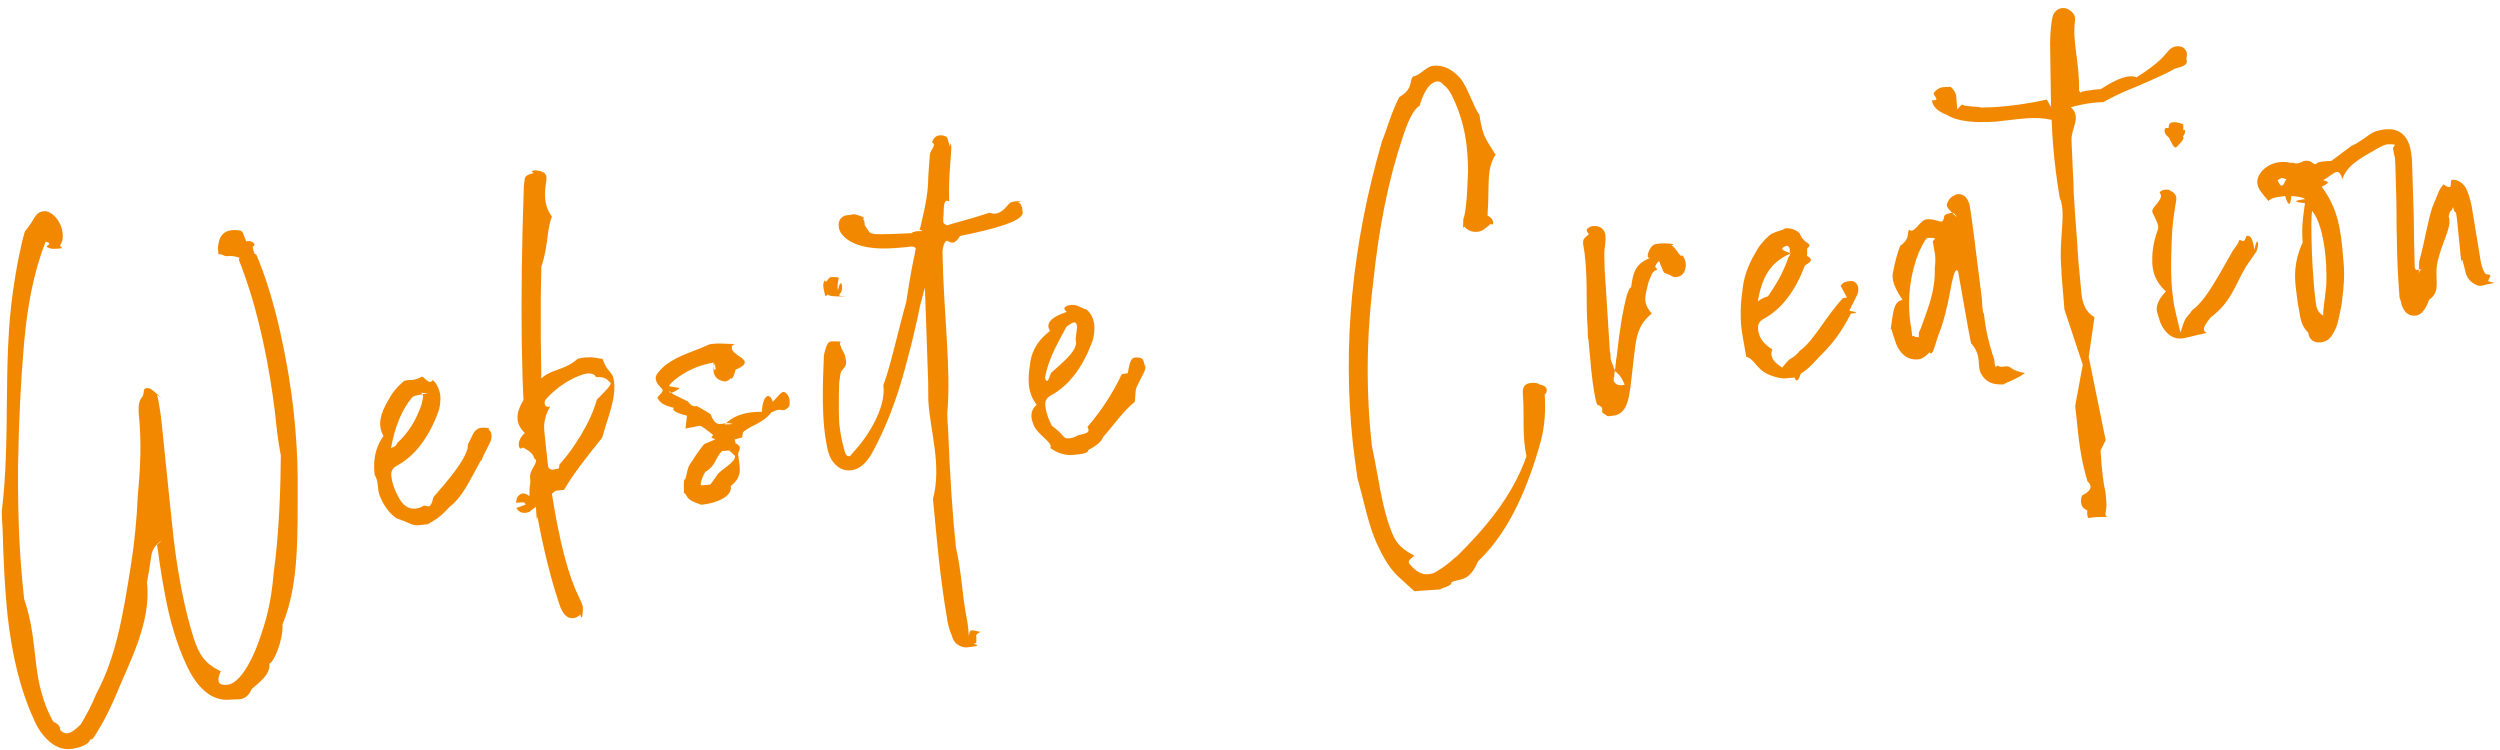 <svg xmlns="http://www.w3.org/2000/svg" viewBox="0 0 180 54"><path fill-rule="evenodd" fill="#f18800" d="M179.6,20.376 C178.911,20.494 178.789,20.561 178.641,20.576 C178.492,20.592 178.361,20.564 178.246,20.490 C177.839,20.298 177.589,19.971 177.496,19.509 C177.343,18.881 177.249,18.409 177.215,18.90 L176.899,15.743 C176.892,15.679 176.873,15.558 176.844,15.378 C176.813,15.200 176.737,15.41 176.616,14.904 C176.497,15.3 176.419,15.129 176.383,15.283 C176.345,15.437 176.318,15.537 176.302,15.582 C176.59,16.316 175.784,17.451 175.477,18.985 C175.275,20.101 175.79,20.970 174.888,21.591 C174.793,21.902 174.650,22.174 174.461,22.409 C174.309,22.597 174.138,22.701 173.947,22.722 C173.459,22.774 173.122,22.532 172.936,21.994 C172.870,21.786 172.815,21.470 172.770,21.46 C172.653,19.964 172.587,18.652 172.572,17.109 L172.555,16.49 C172.554,14.847 172.525,13.477 172.467,11.938 L172.437,11.362 C172.424,11.235 172.380,11.25 172.305,10.733 C172.214,10.485 172.84,10.370 171.914,10.389 C171.787,10.402 171.642,10.450 171.479,10.532 C171.316,10.614 171.215,10.668 171.175,10.693 C169.819,11.461 168.979,11.927 168.653,12.90 C168.450,12.198 168.209,12.348 167.929,12.538 C167.649,12.729 167.429,12.877 167.269,12.980 C167.89,13.106 167.52,13.260 167.157,13.442 C168.33,15.0 168.550,16.522 168.710,18.6 C168.824,19.67 168.789,20.347 168.607,21.847 C168.557,22.174 168.457,22.647 168.309,23.263 C168.213,23.574 168.110,23.810 167.999,23.972 C167.806,24.379 167.509,24.605 167.106,24.648 C166.618,24.700 166.250,24.471 166.2,23.961 C165.808,23.553 165.654,23.22 165.542,22.370 C165.458,21.993 165.375,21.422 165.293,20.658 C165.216,19.938 165.144,18.872 165.79,17.463 C165.74,16.820 165.75,16.230 165.82,15.693 C165.88,15.156 165.93,14.801 165.96,14.629 C165.108,14.542 165.109,14.446 165.97,14.339 C165.84,14.212 165.43,14.136 164.976,14.111 C164.909,14.86 164.759,14.86 164.526,14.111 C164.38,14.163 163.639,14.142 163.328,14.47 C162.839,13.885 162.572,13.602 162.529,13.199 C162.497,12.902 162.615,12.600 162.882,12.292 C163.230,11.933 163.648,11.727 164.135,11.675 C164.411,11.645 164.670,11.661 164.913,11.720 C164.955,11.715 165.31,11.723 165.140,11.744 C165.250,11.764 165.347,11.770 165.432,11.761 C165.474,11.756 165.578,11.724 165.743,11.663 C165.781,11.616 165.864,11.586 165.991,11.572 C166.182,11.551 166.359,11.608 166.524,11.740 C166.594,11.797 166.650,11.823 166.693,11.818 C166.735,11.814 166.796,11.781 166.876,11.718 C166.954,11.656 167.25,11.611 167.86,11.583 L169.30,10.505 C169.880,10.28 170.520,9.691 170.949,9.495 C171.197,9.404 171.448,9.344 171.703,9.317 C172.572,9.224 173.158,9.579 173.459,10.383 C173.586,10.778 173.657,11.231 173.669,11.745 L173.790,15.562 C173.791,16.377 173.815,17.598 173.861,19.223 C173.873,19.329 173.912,19.400 173.980,19.435 C174.80,19.361 174.137,19.242 174.151,19.79 C174.166,18.917 174.182,18.813 174.199,18.768 C174.530,17.59 174.833,15.793 175.110,14.970 L175.595,13.791 C175.663,13.634 175.774,13.461 175.925,13.272 C176.77,13.85 176.290,12.976 176.566,12.946 C176.757,12.926 176.951,12.980 177.147,13.109 C177.343,13.238 177.497,13.426 177.609,13.671 C177.752,13.999 177.869,14.394 177.962,14.856 L178.616,18.841 C178.703,19.261 178.821,19.559 178.969,19.737 C179.63,19.812 179.117,19.914 179.131,20.41 C179.142,20.147 179.100,20.259 179.6,20.376 ZM164.322,12.813 C164.237,12.822 164.125,12.878 163.986,12.978 C164.120,13.28 164.250,13.46 164.378,13.32 C164.463,13.24 164.544,12.983 164.622,12.910 C164.443,12.844 164.343,12.811 164.322,12.813 ZM166.476,15.189 C166.404,15.518 166.398,16.463 166.459,18.23 C166.519,19.583 166.607,20.807 166.724,21.696 C166.774,22.162 166.876,22.505 167.28,22.725 C167.239,22.294 167.382,21.673 167.455,20.861 C167.529,20.48 167.520,19.218 167.429,18.369 C167.263,16.821 166.945,15.761 166.476,15.189 ZM162.466,18.1 L161.723,19.175 C160.921,20.506 160.67,21.735 159.158,22.862 C158.803,23.351 158.446,23.722 158.87,23.975 C157.746,24.205 157.428,24.336 157.131,24.367 C156.495,24.436 155.988,24.104 155.608,23.372 C155.552,23.250 155.499,23.100 155.447,22.923 C155.396,22.746 155.354,22.606 155.322,22.502 C155.257,22.295 155.181,21.788 155.94,20.982 C155.19,20.282 154.975,19.578 154.964,18.871 C154.952,18.358 154.976,17.583 155.36,16.546 C155.49,16.267 155.24,15.840 154.963,15.267 C154.915,14.822 155.90,14.352 155.487,13.859 C155.582,13.742 155.703,13.675 155.852,13.659 C156.22,13.641 156.164,13.669 156.279,13.742 C156.618,13.898 156.751,14.141 156.680,14.471 C156.492,15.521 156.387,16.445 156.366,17.241 C156.279,19.31 156.314,20.454 156.470,21.510 C156.545,22.210 156.720,22.738 156.995,23.95 C157.181,23.31 157.332,22.941 157.448,22.821 C157.564,22.701 157.696,22.537 157.845,22.328 C158.868,21.59 159.814,19.681 160.684,18.193 C160.843,17.875 161.16,17.589 161.203,17.332 C161.352,17.123 161.533,17.7 161.745,16.984 C161.978,16.959 162.170,16.998 162.321,17.99 C162.471,17.202 162.556,17.348 162.577,17.539 C162.593,17.687 162.556,17.842 162.466,18.1 ZM156.456,8.799 C156.668,8.776 156.856,8.825 157.19,8.947 C157.183,9.70 157.284,9.214 157.324,9.381 C157.342,9.551 157.288,9.702 157.163,9.833 C157.37,9.965 156.890,10.39 156.720,10.58 C156.529,10.78 156.341,10.23 156.156,9.893 C155.970,9.763 155.868,9.613 155.850,9.443 C155.834,9.295 155.888,9.155 156.14,9.23 C156.139,8.892 156.286,8.817 156.456,8.799 ZM156.605,4.937 C156.130,5.213 155.257,5.623 153.985,6.167 C153.452,6.397 152.609,6.685 151.456,7.35 C150.302,7.384 149.517,7.613 149.100,7.722 C149.90,8.431 149.106,9.234 149.149,10.131 C149.192,11.27 149.222,11.657 149.239,12.20 C149.283,12.831 149.306,13.440 149.307,13.847 C149.342,14.573 149.420,15.701 149.542,17.233 L149.632,18.672 L149.864,21.125 C149.946,21.889 150.17,22.460 150.80,22.840 L150.388,25.703 L151.61,31.70 L151.239,32.435 C151.331,33.90 151.449,34.86 151.592,35.422 C151.640,35.868 151.665,36.197 151.667,36.412 C151.653,36.885 151.457,37.153 151.77,37.215 L150.950,37.229 C150.547,37.272 150.345,37.294 150.345,37.294 C150.345,37.294 150.240,37.112 150.29,36.749 C149.926,36.588 149.863,36.402 149.840,36.190 C149.820,35.999 149.844,35.824 149.913,35.667 C150.39,35.439 150.78,35.102 150.30,34.657 C149.879,33.257 149.757,32.218 149.663,31.542 L149.414,29.219 L149.96,26.261 L148.641,22.29 L148.427,19.735 L148.421,19.381 C148.211,17.22 148.80,15.309 148.30,14.242 C147.849,11.558 147.746,9.498 147.720,8.63 C146.551,8.361 145.414,8.569 144.311,8.687 C143.696,8.753 143.78,8.787 142.456,8.790 C141.487,8.765 140.676,8.595 140.19,8.279 C139.453,7.997 139.146,7.644 139.101,7.219 C139.80,7.28 139.126,6.852 139.237,6.690 C139.348,6.528 139.507,6.403 139.712,6.317 C139.795,6.287 139.910,6.263 140.58,6.247 C140.334,6.218 140.548,6.313 140.700,6.532 C140.752,6.613 140.794,6.705 140.827,6.808 C140.859,6.913 140.891,7.6 140.921,7.88 C141.38,7.376 141.223,7.549 141.476,7.608 C141.729,7.667 142.94,7.713 142.569,7.748 C143.255,7.738 143.905,7.701 144.520,7.635 C145.517,7.528 146.466,7.372 147.366,7.168 L147.678,7.70 L147.661,6.911 L147.607,3.119 C147.622,2.260 147.682,1.620 147.788,1.201 C147.847,0.959 147.999,0.771 148.242,0.637 L148.461,0.582 C148.652,0.561 148.828,0.606 148.991,0.717 C149.313,0.919 149.448,1.183 149.398,1.511 C149.185,2.928 149.75,4.603 149.69,6.535 L149.86,6.694 C149.359,6.643 150.81,6.426 151.252,6.42 C152.423,5.659 153.284,5.331 153.834,5.57 C155.57,4.454 155.812,3.997 156.101,3.687 C156.271,3.476 156.473,3.358 156.706,3.333 C156.961,3.305 157.161,3.370 157.306,3.526 C157.452,3.682 157.494,3.881 157.435,4.123 C157.356,4.389 157.79,4.660 156.605,4.937 ZM139.783,15.964 C139.884,15.911 139.944,15.818 139.962,15.688 C139.980,15.557 139.998,15.470 140.14,15.424 C140.45,15.314 140.70,15.193 140.88,15.63 C140.106,14.932 140.140,14.800 140.190,14.665 C140.338,14.242 140.571,14.13 140.889,13.979 C141.334,13.931 141.639,14.177 141.805,14.717 C141.891,15.116 142.186,17.369 142.692,21.477 C142.756,22.71 142.807,22.452 142.847,22.619 C142.965,23.722 143.210,24.801 143.581,25.855 C143.669,26.81 143.761,26.238 143.857,26.325 C143.951,26.411 144.114,26.431 144.346,26.385 L144.409,26.378 C144.558,26.362 144.697,26.406 144.826,26.510 C144.955,26.614 145.16,26.731 145.8,26.860 C145.40,27.157 144.892,27.377 144.564,27.520 C144.380,27.604 144.203,27.655 144.34,27.673 C143.418,27.739 142.951,27.478 142.630,26.891 C142.312,26.324 142.73,25.599 141.913,24.715 C141.636,23.329 141.326,21.442 140.984,19.54 C140.839,19.306 140.724,19.592 140.641,19.911 C140.557,20.232 140.489,20.545 140.436,20.851 C140.196,22.207 139.897,23.322 139.541,24.197 C139.357,24.689 139.152,25.76 138.925,25.358 C138.679,25.663 138.375,25.835 138.15,25.874 C137.548,25.924 137.152,25.730 136.826,25.294 C136.678,25.116 136.564,24.898 136.482,24.639 C136.401,24.379 136.346,24.219 136.318,24.158 C136.216,23.804 136.145,23.447 136.106,23.86 C136.33,22.407 136.31,21.732 136.98,21.59 C136.165,20.387 136.235,19.886 136.306,19.556 C136.443,18.834 136.613,18.215 136.815,17.699 C137.57,17.159 137.273,16.771 137.462,16.535 C137.822,16.89 138.235,15.841 138.702,15.791 C138.935,15.766 139.207,15.801 139.518,15.896 L139.783,15.964 ZM139.315,18.203 C139.297,18.34 139.248,17.781 139.169,17.446 C139.104,17.239 139.7,17.131 138.877,17.124 L138.814,17.131 C138.729,17.140 138.650,17.212 138.580,17.349 C138.342,17.739 138.200,18.12 138.153,18.167 C137.549,19.734 137.334,21.334 137.510,22.967 C137.542,23.265 137.576,23.486 137.613,23.632 C137.631,23.802 137.656,23.933 137.688,24.26 C137.719,24.119 137.803,24.202 137.940,24.273 C138.36,24.177 138.111,24.67 138.162,23.943 C138.213,23.820 138.256,23.724 138.292,23.656 C138.699,22.453 139.36,21.1 139.304,19.298 C139.354,18.971 139.358,18.606 139.315,18.203 ZM133.162,22.340 L133.166,22.372 C133.125,22.398 133.89,22.456 133.55,22.545 L133.27,22.580 C132.199,24.64 131.440,25.186 130.750,25.946 C130.347,26.397 129.984,26.715 129.661,26.900 C129.359,27.82 129.208,27.174 129.208,27.174 C129.208,27.174 129.17,27.195 128.635,27.236 C128.41,27.299 127.476,27.135 126.941,26.742 C126.405,26.349 126.2,25.792 125.731,25.69 C125.551,24.595 125.435,24.115 125.383,23.626 C125.290,22.757 125.318,21.821 125.467,20.817 C125.551,19.993 125.836,19.158 126.325,18.311 C126.590,17.790 126.949,17.333 127.400,16.941 C127.734,16.647 128.80,16.481 128.441,16.443 C128.887,16.395 129.264,16.510 129.573,16.788 C129.881,17.66 130.61,17.438 130.111,17.905 C130.125,18.32 130.121,18.204 130.102,18.421 C130.70,18.724 130.20,18.955 129.951,19.112 C129.252,20.990 128.252,22.277 126.954,22.975 C126.671,23.134 126.547,23.373 126.581,23.691 C126.631,24.158 126.790,24.645 127.60,25.152 C127.387,25.804 127.805,26.102 128.314,26.47 C128.526,26.24 128.712,25.962 128.873,25.858 C129.137,25.723 129.384,25.514 129.611,25.232 C130.621,24.51 131.441,22.793 132.70,21.460 L132.98,21.424 L132.522,20.574 C132.671,20.365 132.841,20.250 133.32,20.230 C133.265,20.205 133.446,20.239 133.574,20.333 C133.702,20.426 133.775,20.558 133.793,20.727 C133.814,20.918 133.780,21.104 133.692,21.285 L133.162,22.340 ZM127.3,21.328 C127.804,20.598 128.390,19.667 128.762,18.532 L128.870,18.38 L128.860,17.942 C128.848,17.837 128.797,17.756 128.705,17.702 C128.660,17.685 128.587,17.704 128.486,17.757 C128.264,17.889 128.134,17.978 128.96,18.24 C127.353,18.898 126.841,20.122 126.560,21.698 C126.760,21.569 126.908,21.446 127.3,21.328 ZM120.707,19.945 C120.346,19.983 120.57,19.886 119.839,19.652 C119.766,19.574 119.697,19.431 119.632,19.223 C119.567,19.16 119.509,18.872 119.457,18.792 C119.358,18.867 119.269,18.984 119.189,19.142 C119.110,19.301 119.52,19.415 119.16,19.482 C118.985,19.594 118.939,19.716 118.879,19.852 C118.818,19.987 118.755,20.144 118.688,20.323 C118.443,21.36 118.245,21.786 118.93,22.575 C117.942,23.364 117.805,24.290 117.684,25.355 L117.567,26.365 C117.543,26.539 117.507,26.854 117.459,27.310 C117.412,27.765 117.353,28.169 117.284,28.519 C117.149,29.263 116.865,29.712 116.431,29.866 C116.369,29.894 116.285,29.914 116.180,29.925 C115.904,29.955 115.766,29.970 115.766,29.970 C115.766,29.970 115.651,29.896 115.420,29.750 C115.209,29.579 115.63,29.369 114.983,29.121 C114.903,28.872 114.830,28.547 114.765,28.146 C114.710,27.830 114.647,27.344 114.576,26.686 L114.362,24.392 C114.326,24.53 114.309,23.797 114.312,23.625 C114.147,21.690 114.38,19.674 113.984,17.577 C113.971,17.257 113.978,17.20 114.4,16.867 C114.31,16.714 114.134,16.575 114.313,16.448 C114.431,16.349 114.554,16.293 114.681,16.279 C114.936,16.252 115.145,16.300 115.308,16.421 C115.471,16.543 115.566,16.721 115.591,16.954 C115.611,17.145 115.603,17.371 115.567,17.632 C115.531,17.894 115.511,18.111 115.508,18.283 L115.536,19.438 C115.572,19.778 115.591,20.55 115.593,20.269 L115.911,25.30 C115.952,25.412 115.972,25.699 115.972,25.893 L116.29,26.723 C116.45,26.872 116.68,26.988 116.98,27.70 C116.100,27.91 116.113,27.111 116.137,27.130 C116.155,27.107 116.179,27.72 116.206,27.26 C116.233,26.980 116.245,26.936 116.240,26.893 C116.281,26.675 116.310,26.452 116.329,26.224 C116.347,25.997 116.377,25.774 116.418,25.555 C116.608,23.732 116.857,22.257 117.166,21.130 C117.197,21.19 117.287,20.666 117.438,20.71 C117.588,19.475 117.806,18.958 118.92,18.520 C118.378,18.82 118.715,17.777 119.105,17.607 C119.187,17.576 119.324,17.551 119.515,17.530 C119.811,17.498 120.84,17.544 120.334,17.667 C120.694,17.822 120.966,18.61 121.151,18.384 C121.280,18.585 121.355,18.781 121.375,18.972 C121.398,19.184 121.356,19.392 121.249,19.597 C121.143,19.801 120.962,19.917 120.707,19.945 ZM109.299,36.281 C108.652,37.648 107.695,39.22 106.427,40.403 C105.751,41.98 105.108,41.607 104.499,41.930 C104.58,42.213 103.582,42.382 103.73,42.437 C102.246,42.526 101.833,42.570 101.833,42.570 C101.833,42.570 101.476,42.243 100.762,41.591 C100.217,41.113 99.721,40.394 99.275,39.433 C98.538,37.968 98.27,36.306 97.742,34.449 C97.581,33.350 97.470,32.515 97.408,31.942 C96.647,24.858 97.347,17.594 99.509,10.153 C99.797,9.49 100.210,7.997 100.746,6.994 C101.83,6.336 101.416,5.840 101.745,5.503 C102.211,5.46 102.687,4.791 103.175,4.738 C103.875,4.663 104.517,4.948 105.102,5.593 C105.660,6.199 106.130,7.82 106.513,8.242 C106.766,9.9 106.952,9.933 107.68,11.14 C107.166,11.927 107.201,12.749 107.172,13.482 C107.168,14.40 107.144,14.719 107.101,15.517 C107.72,15.842 107.49,16.37 107.35,16.103 C106.944,16.456 106.729,16.651 106.390,16.687 C106.263,16.701 106.166,16.701 106.100,16.686 C105.839,16.650 105.622,16.534 105.451,16.338 C105.350,16.199 105.319,16.9 105.358,15.768 C105.516,15.43 105.610,14.325 105.641,13.614 C105.672,12.902 105.691,12.482 105.699,12.352 C105.697,11.731 105.665,11.133 105.603,10.560 C105.473,9.351 105.157,8.205 104.654,7.122 C104.456,6.672 104.212,6.301 103.923,6.10 C103.782,5.896 103.627,5.848 103.457,5.867 C103.351,5.878 103.238,5.922 103.118,6.0 C102.839,6.202 102.534,6.556 102.202,7.63 C101.732,7.886 101.321,8.853 100.969,9.964 C99.995,12.880 99.293,16.238 98.865,20.38 C98.376,24.275 98.347,28.301 98.778,32.116 C99.27,34.428 99.478,36.429 100.131,38.118 C100.376,38.800 100.668,39.423 101.8,39.987 C101.85,40.108 101.247,40.316 101.493,40.611 C101.937,41.143 102.370,41.386 102.795,41.340 C103.28,41.315 103.366,41.171 103.810,40.909 C104.110,40.705 104.495,40.396 104.966,39.981 C106.711,38.249 108.86,35.869 109.91,32.843 C109.579,31.396 109.766,29.938 109.651,28.470 C109.619,28.173 109.649,27.956 109.742,27.817 C109.834,27.678 109.997,27.597 110.231,27.571 L110.262,27.568 C110.517,27.541 110.725,27.583 110.887,27.694 C111.75,27.846 111.184,28.59 111.214,28.335 C111.301,29.548 111.217,30.662 110.961,31.677 C110.500,33.378 109.946,34.913 109.299,36.281 ZM81.843,27.853 L81.846,27.885 C81.806,27.911 81.769,27.969 81.736,28.58 L81.708,28.93 C80.880,29.577 80.121,30.699 79.430,31.459 C79.28,31.910 78.665,32.228 78.342,32.413 C78.40,32.595 77.889,32.687 77.889,32.687 C77.889,32.687 77.698,32.708 77.316,32.748 C76.722,32.812 76.157,32.648 75.621,32.255 C75.85,31.862 74.683,31.304 74.412,30.582 C74.232,30.108 74.116,29.628 74.64,29.139 C73.970,28.270 73.999,27.334 74.148,26.330 C74.232,25.506 74.517,24.671 75.6,23.824 C75.271,23.302 75.630,22.846 76.81,22.454 C76.414,22.160 76.761,21.994 77.122,21.955 C77.567,21.908 77.944,22.23 78.253,22.301 C78.562,22.579 78.742,22.951 78.792,23.418 C78.805,23.545 78.802,23.717 78.783,23.933 C78.751,24.238 78.700,24.468 78.632,24.625 C77.932,26.503 76.933,27.791 75.635,28.488 C75.352,28.647 75.227,28.885 75.262,29.204 C75.312,29.671 75.471,30.158 75.740,30.665 C76.68,31.317 76.486,31.615 76.995,31.560 C77.207,31.537 77.393,31.474 77.554,31.371 C77.818,31.236 78.64,31.27 78.292,30.745 C79.302,29.564 80.122,28.307 80.751,26.973 L80.779,26.937 L81.203,26.87 C81.352,25.878 81.522,25.763 81.713,25.743 C81.946,25.718 82.127,25.752 82.255,25.846 C82.383,25.939 82.456,26.71 82.474,26.240 C82.495,26.431 82.461,26.617 82.373,26.798 L81.843,27.853 ZM75.684,26.841 C76.485,26.111 77.71,25.180 77.443,24.45 L77.551,23.551 L77.541,23.455 C77.529,23.350 77.477,23.269 77.386,23.214 C77.341,23.198 77.268,23.217 77.167,23.270 C76.944,23.402 76.815,23.491 76.777,23.537 C76.34,24.411 75.522,25.636 75.241,27.211 C75.441,27.82 75.589,26.959 75.684,26.841 ZM69.122,16.990 C68.596,17.90 68.261,17.211 68.116,17.355 C67.970,17.499 67.885,17.756 67.860,18.123 C67.933,22.600 68.49,26.470 68.207,29.737 C68.214,30.208 68.231,30.560 68.256,30.793 C68.398,34.318 68.589,37.194 68.829,39.421 C69.25,41.245 69.281,42.934 69.598,44.488 C69.646,44.740 69.700,44.938 69.759,45.82 C69.817,45.226 69.918,45.366 70.61,45.501 C70.206,45.656 70.286,45.798 70.300,45.926 C70.313,46.53 70.254,46.198 70.121,46.363 C70.8,46.504 69.845,46.586 69.633,46.608 C69.484,46.625 69.331,46.598 69.174,46.529 C68.860,46.412 68.653,46.177 68.551,45.824 C68.348,45.331 68.223,44.872 68.178,44.448 C67.956,43.184 67.761,41.767 67.592,40.198 C67.403,38.437 67.263,36.735 67.173,35.93 C67.82,33.451 66.971,31.114 66.838,28.81 C66.841,27.716 66.826,27.171 66.791,26.445 L66.593,20.705 L66.249,21.997 C66.109,22.699 65.995,23.226 65.904,23.579 C65.731,24.370 65.475,25.385 65.136,26.623 C64.537,28.833 63.781,30.781 62.868,32.466 C62.424,33.329 61.894,33.794 61.279,33.860 C60.876,33.903 60.526,33.790 60.229,33.522 C59.932,33.254 59.729,32.911 59.620,32.493 C59.497,31.949 59.406,31.401 59.347,30.849 C59.283,30.256 59.249,29.337 59.244,28.92 C59.239,27.642 59.265,26.792 59.324,25.541 C59.316,25.70 59.444,24.767 59.709,24.631 C59.727,24.608 59.779,24.591 59.864,24.582 C60.97,24.557 60.310,24.642 60.503,24.835 C60.653,25.34 60.767,25.300 60.846,25.635 L60.916,25.982 C60.936,26.172 60.899,26.327 60.805,26.444 C60.766,26.491 60.729,26.538 60.691,26.585 C60.653,26.633 60.615,26.679 60.577,26.726 C60.482,26.844 60.432,27.74 60.426,27.418 C60.374,28.926 60.387,30.51 60.467,30.793 C60.520,31.281 60.633,31.837 60.807,32.462 C60.879,32.734 60.989,32.861 61.138,32.845 C61.223,32.836 61.301,32.763 61.372,32.627 C62.341,31.64 63.83,29.434 63.599,27.737 C64.113,26.40 64.663,23.820 65.248,21.75 C65.579,19.559 65.781,18.647 65.856,18.338 L65.913,17.978 L65.938,17.911 C65.932,17.847 65.873,17.800 65.762,17.769 C65.651,17.738 65.555,17.738 65.473,17.768 C64.582,17.864 63.910,17.904 63.458,17.888 C62.619,17.871 61.928,17.730 61.385,17.467 C60.931,17.237 60.621,16.948 60.455,16.601 C60.427,16.540 60.405,16.435 60.389,16.286 C60.353,15.947 60.487,15.697 60.791,15.535 C60.956,15.475 61.92,15.438 61.198,15.427 C61.389,15.407 61.568,15.425 61.735,15.482 C61.902,15.539 62.36,15.638 62.137,15.777 C62.160,15.796 62.186,15.836 62.214,15.897 C62.242,15.959 62.257,16.0 62.260,16.21 C62.409,16.413 62.531,16.652 62.626,16.738 C62.721,16.824 62.983,16.866 63.412,16.863 C63.992,16.865 64.546,16.838 65.77,16.781 C65.501,16.735 65.807,16.692 65.996,16.650 C66.81,16.640 66.151,16.590 66.205,16.498 C66.260,16.407 66.285,16.340 66.280,16.297 L66.456,15.538 C66.662,14.658 66.783,13.894 66.821,13.246 C66.822,12.860 66.865,12.158 66.949,11.140 C66.993,10.749 67.47,10.454 67.111,10.254 C67.207,9.943 67.382,9.774 67.636,9.747 C67.827,9.726 67.997,9.762 68.146,9.853 C68.296,9.945 68.392,10.95 68.436,10.305 C68.462,10.345 68.478,10.397 68.485,10.460 C68.499,10.588 68.496,10.760 68.476,10.976 C68.436,11.796 68.288,12.820 68.34,14.49 C67.979,14.334 67.945,14.670 67.933,15.58 C67.921,15.445 67.913,15.725 67.911,15.897 L67.921,15.992 C67.937,16.141 68.20,16.218 68.171,16.223 C68.255,16.214 68.318,16.197 68.358,16.170 C69.526,15.852 70.487,15.567 71.243,15.314 C71.999,15.61 72.455,14.861 72.611,14.716 C72.725,14.575 72.856,14.496 73.4,14.481 C73.89,14.472 73.200,14.503 73.336,14.574 C73.520,14.683 73.623,14.844 73.646,15.55 C73.659,15.183 73.641,15.314 73.591,15.447 C73.405,15.918 71.916,16.432 69.122,16.990 ZM60.628,20.605 C60.651,20.818 60.610,20.989 60.506,21.118 C60.402,21.247 60.265,21.321 60.95,21.339 C59.883,21.361 59.706,21.311 59.564,21.187 C59.422,21.62 59.328,20.896 59.285,20.685 L59.278,20.622 C59.260,20.452 59.297,20.303 59.391,20.175 C59.484,20.48 59.627,19.973 59.817,19.952 C60.8,19.932 60.179,19.978 60.331,20.91 C60.483,20.203 60.579,20.353 60.621,20.542 L60.628,20.605 ZM56.210,29.512 C56.165,29.496 56.100,29.492 56.16,29.501 C55.931,29.510 55.787,29.569 55.584,29.676 L55.552,29.680 C54.863,30.54 54.174,30.536 53.487,31.125 L53.44,31.494 L52.898,31.638 C52.901,31.660 52.909,31.691 52.925,31.732 C52.940,31.774 52.952,31.837 52.961,31.921 C53.54,32.190 53.116,32.463 53.145,32.738 C53.232,33.545 53.55,34.293 52.614,34.984 C52.78,35.792 51.429,36.238 50.666,36.320 L50.602,36.327 L50.507,36.337 L50.443,36.343 C50.54,36.321 49.746,36.150 49.519,35.831 C49.369,35.633 49.277,35.375 49.243,35.56 C49.224,34.886 49.235,34.682 49.273,34.442 C49.321,34.94 49.447,33.768 49.651,33.468 C49.881,33.14 50.235,32.515 50.713,31.969 L51.4,31.681 L51.36,31.677 C51.74,31.631 51.141,31.559 51.238,31.463 L51.352,31.322 L51.176,31.180 C50.823,30.896 50.568,30.719 50.411,30.650 L49.384,30.85 L49.353,30.88 L49.46,29.928 C48.681,29.731 48.350,29.541 48.51,29.359 C47.776,29.195 47.550,28.984 47.372,28.724 C47.198,28.507 47.95,28.250 47.63,27.953 C47.29,27.634 47.101,27.305 47.279,26.964 C47.447,26.731 47.659,26.504 47.914,26.284 C48.927,25.531 49.989,25.31 51.100,24.783 L51.418,24.749 C51.651,24.724 51.877,24.732 52.97,24.773 C52.466,24.819 52.747,25.36 52.939,25.422 C52.992,25.524 53.30,25.670 53.50,25.861 C53.80,26.137 53.53,26.387 52.970,26.610 C52.886,26.834 52.769,27.39 52.618,27.227 C52.504,27.368 52.362,27.448 52.193,27.466 C52.23,27.484 51.844,27.418 51.656,27.266 C51.492,27.134 51.397,26.951 51.372,26.717 C51.356,26.569 51.389,26.383 51.473,26.159 L51.526,26.57 L51.431,26.67 L51.371,26.106 C50.317,26.283 49.375,26.706 48.546,27.375 C48.447,27.450 48.322,27.581 48.170,27.769 C48.113,27.840 48.87,27.896 48.92,27.939 C48.96,27.981 48.136,28.52 48.211,28.151 C48.312,28.290 48.486,28.411 48.733,28.513 L49.481,28.884 L49.512,28.880 C49.559,28.918 49.775,29.34 50.161,29.229 C50.366,29.336 50.698,29.531 51.158,29.814 C51.617,30.97 51.921,30.327 52.69,30.505 C52.94,30.545 52.123,30.563 52.155,30.559 C52.187,30.556 52.221,30.531 52.260,30.484 C52.671,30.118 53.280,29.645 54.86,29.65 C54.893,28.485 55.410,28.161 55.639,28.93 L55.862,28.69 C56.117,28.42 56.338,28.104 56.526,28.255 C56.805,28.462 56.908,28.719 56.834,29.27 C56.833,29.220 56.762,29.356 56.621,29.436 C56.523,29.533 56.387,29.558 56.210,29.512 ZM52.85,32.756 L52.58,32.501 L52.51,32.437 L51.991,32.476 C51.466,32.983 51.59,33.488 50.770,33.991 C50.589,34.311 50.488,34.568 50.466,34.764 C50.435,34.874 50.441,34.928 50.483,34.923 C50.486,34.944 50.529,34.950 50.614,34.941 C50.975,34.902 51.155,34.883 51.155,34.883 C51.155,34.883 51.313,34.657 51.629,34.205 C51.945,33.752 52.99,33.291 52.92,32.819 L52.85,32.756 ZM43.36,31.507 C42.242,32.901 41.250,34.156 40.61,35.270 C40.21,35.296 39.976,35.333 39.928,35.381 C39.880,35.429 39.816,35.490 39.739,35.562 C40.277,38.980 40.916,41.433 41.655,42.920 C41.847,43.307 41.950,43.564 41.964,43.691 C41.986,43.903 41.926,44.87 41.781,44.242 C41.637,44.397 41.469,44.485 41.279,44.505 C40.833,44.553 40.496,44.213 40.268,43.487 C39.669,41.706 39.142,39.596 38.687,37.156 C38.649,37.9 38.615,36.788 38.583,36.491 C38.305,36.693 38.146,36.817 38.108,36.864 L37.857,36.923 C37.560,36.955 37.333,36.840 37.176,36.578 L37.85,36.330 C37.74,36.224 37.94,36.114 37.147,36.2 C37.199,35.889 37.235,35.821 37.253,35.797 C37.403,35.588 37.656,35.347 38.12,35.72 C38.112,34.997 38.167,34.910 38.178,34.813 C38.189,34.715 38.185,34.582 38.167,34.412 C38.105,33.839 38.69,33.403 38.58,33.104 L38.45,32.976 C38.4,32.595 37.869,32.341 37.641,32.215 C37.324,32.56 37.136,31.712 37.79,31.181 C36.997,30.418 37.202,29.624 37.692,28.798 C37.641,27.924 37.599,26.534 37.566,24.628 C37.524,21.242 37.572,17.590 37.709,13.670 C37.712,13.305 37.737,13.34 37.782,12.857 C37.830,12.703 37.917,12.569 38.45,12.459 C38.173,12.349 38.321,12.285 38.491,12.267 C38.555,12.260 38.653,12.271 38.784,12.299 C39.220,12.360 39.405,12.587 39.340,12.980 C39.200,13.875 39.112,14.748 39.74,15.599 C39.37,16.451 39.5,17.650 38.978,19.198 L38.935,21.488 C38.925,23.399 38.938,25.317 38.974,27.245 C39.756,26.538 40.628,26.69 41.590,25.837 C41.840,25.767 41.997,25.729 42.61,25.722 C42.358,25.690 42.684,25.731 43.39,25.842 C43.731,26.90 44.124,26.649 44.217,27.518 C44.256,27.879 44.234,28.278 44.152,28.716 C43.991,29.613 43.619,30.543 43.36,31.507 ZM43.90,27.510 C43.67,27.299 43.6,27.133 42.908,27.15 C42.814,26.939 42.626,26.896 42.346,26.882 L42.315,26.886 L42.0,26.951 C41.18,27.207 40.108,27.820 39.268,28.790 C39.193,28.884 39.124,29.42 39.62,29.263 C39.110,30.116 39.158,30.754 39.203,31.178 L39.309,32.165 L39.463,33.596 C39.517,33.698 39.566,33.758 39.611,33.774 C39.700,33.808 39.755,33.823 39.777,33.820 L40.24,33.729 L40.283,33.444 L40.312,33.409 C40.848,32.815 41.363,32.105 41.853,31.280 C42.399,30.363 42.770,29.529 42.968,28.779 C43.55,28.190 43.98,27.788 43.97,27.574 L43.90,27.510 ZM34.755,32.912 L34.759,32.943 C34.718,32.969 34.682,33.27 34.649,33.116 L34.620,33.151 C33.792,34.635 33.33,35.757 32.343,36.518 C31.940,36.968 31.577,37.287 31.254,37.472 C30.952,37.654 30.801,37.746 30.801,37.746 C30.801,37.746 30.610,37.766 30.228,37.807 C29.634,37.871 29.69,37.706 28.534,37.313 C27.998,36.920 27.595,36.363 27.324,35.641 C27.145,35.167 27.29,34.686 26.976,34.198 C26.883,33.328 26.911,32.392 27.61,31.389 C27.144,30.565 27.429,29.729 27.918,28.883 C28.184,28.361 28.542,27.904 28.994,27.512 C29.327,27.219 29.673,27.53 30.34,27.14 C30.480,26.966 30.857,27.82 31.166,27.359 C31.474,27.637 31.654,28.10 31.704,28.476 C31.718,28.603 31.715,28.776 31.695,28.992 C31.663,29.296 31.613,29.527 31.544,29.684 C30.845,31.562 29.846,32.849 28.548,33.546 C28.264,33.705 28.140,33.944 28.174,34.262 C28.224,34.729 28.383,35.216 28.653,35.723 C28.980,36.375 29.398,36.673 29.907,36.618 C30.119,36.596 30.306,36.533 30.466,36.430 C30.731,36.294 30.977,36.85 31.204,35.803 C32.214,34.622 33.34,33.365 33.663,32.31 L33.691,31.996 L34.115,31.146 C34.264,30.937 34.434,30.822 34.625,30.801 C34.858,30.776 35.39,30.811 35.167,30.904 C35.295,30.998 35.368,31.129 35.387,31.299 C35.407,31.490 35.373,31.676 35.286,31.857 L34.755,32.912 ZM28.596,31.899 C29.397,31.170 29.983,30.238 30.355,29.104 L30.463,28.609 L30.453,28.514 C30.442,28.408 30.390,28.328 30.298,28.273 C30.253,28.257 30.180,28.275 30.79,28.329 C29.857,28.460 29.727,28.549 29.689,28.596 C28.946,29.470 28.434,30.694 28.153,32.269 C28.353,32.140 28.501,32.18 28.596,31.899 ZM19.393,47.789 C19.5,48.582 18.587,49.184 18.139,49.598 C17.694,50.53 17.185,50.312 16.613,50.373 C15.849,50.455 15.166,50.196 14.566,49.595 C14.110,49.150 13.712,48.539 13.371,47.761 C12.728,46.370 12.226,44.697 11.866,42.741 C11.773,42.278 11.656,41.583 11.513,40.654 L11.372,39.640 C11.365,39.576 11.348,39.470 11.322,39.323 C11.295,39.176 11.211,39.34 11.67,38.900 C10.986,39.338 10.912,39.807 10.848,40.307 C10.784,40.808 10.697,41.343 10.586,41.912 C10.90,44.884 9.307,47.682 8.238,50.307 C7.857,51.163 7.539,51.798 7.284,52.212 C6.971,52.697 6.707,53.35 6.492,53.231 C6.42,53.643 5.585,53.875 5.118,53.925 C4.482,53.994 3.898,53.756 3.368,53.212 C2.959,52.805 2.637,52.303 2.402,51.707 C1.478,49.703 0.855,47.195 0.531,44.184 C0.372,42.699 0.255,40.609 0.180,37.913 C0.152,37.659 0.135,37.296 0.127,36.824 C0.78,31.504 0.189,26.219 0.934,20.968 C1.193,19.181 1.478,17.745 1.791,16.660 C2.58,15.751 2.467,15.267 3.19,15.208 C3.294,15.179 3.543,15.248 3.765,15.418 C3.987,15.587 4.167,15.814 4.305,16.100 C4.410,16.282 4.479,16.521 4.511,16.818 C4.548,17.158 4.491,17.431 4.342,17.641 C4.231,17.803 4.90,17.893 3.921,17.911 C3.751,17.929 3.575,17.889 3.393,17.791 C3.210,17.693 3.89,17.561 3.29,17.395 C2.393,19.674 1.960,22.129 1.728,24.761 C1.495,27.392 1.352,30.353 1.298,33.641 C1.281,37.76 1.427,40.236 1.737,43.121 C2.6,45.623 2.416,47.843 2.967,49.779 C3.186,50.614 3.478,51.344 3.846,51.970 C4.50,52.270 4.228,52.486 4.383,52.620 C4.536,52.754 4.698,52.812 4.868,52.794 C5.143,52.764 5.459,52.505 5.814,52.16 C6.210,51.501 6.586,50.807 6.942,49.932 C8.35,47.325 8.857,44.287 9.407,40.816 C9.677,39.135 9.849,37.401 9.926,35.611 C10.1,33.822 10.21,31.857 9.984,29.715 C9.974,29.223 9.987,28.846 10.24,28.584 C10.46,28.196 10.227,27.983 10.567,27.947 C10.758,27.926 10.923,27.968 11.63,28.70 C11.202,28.174 11.293,28.319 11.335,28.508 C11.467,29.137 11.568,29.781 11.639,30.439 L12.291,36.805 L12.520,38.937 C12.854,41.647 13.330,43.988 13.950,45.960 C14.295,46.974 14.648,47.763 15.9,48.325 C15.470,49.26 15.924,49.353 16.369,49.305 C16.751,49.264 17.146,48.953 17.556,48.373 C17.947,47.816 18.299,47.102 18.614,46.232 C19.140,44.738 19.506,43.57 19.713,41.189 C20.104,38.36 20.207,35.0 20.22,32.80 C19.988,31.569 19.916,30.794 19.805,29.754 C19.406,26.43 18.659,22.690 17.565,19.696 L17.380,19.169 C17.263,18.881 17.145,18.679 17.25,18.563 C16.905,18.447 16.687,18.407 16.368,18.441 C16.178,18.461 16.23,18.419 15.904,18.313 C15.785,18.209 15.716,18.60 15.696,17.869 C15.689,17.806 15.699,17.708 15.728,17.576 C15.813,16.967 16.131,16.632 16.683,16.572 C17.64,16.531 17.414,16.687 17.731,17.39 C17.904,17.257 18.59,17.503 18.196,17.778 C18.333,18.53 18.416,18.232 18.447,18.314 C19.105,19.852 19.681,21.711 20.172,23.889 C20.624,25.901 20.949,27.829 21.148,29.674 C21.328,31.350 21.423,32.939 21.434,34.439 C21.419,38.496 21.56,42.0 20.343,44.952 C20.39,46.122 19.722,47.67 19.393,47.789 Z"/></svg>